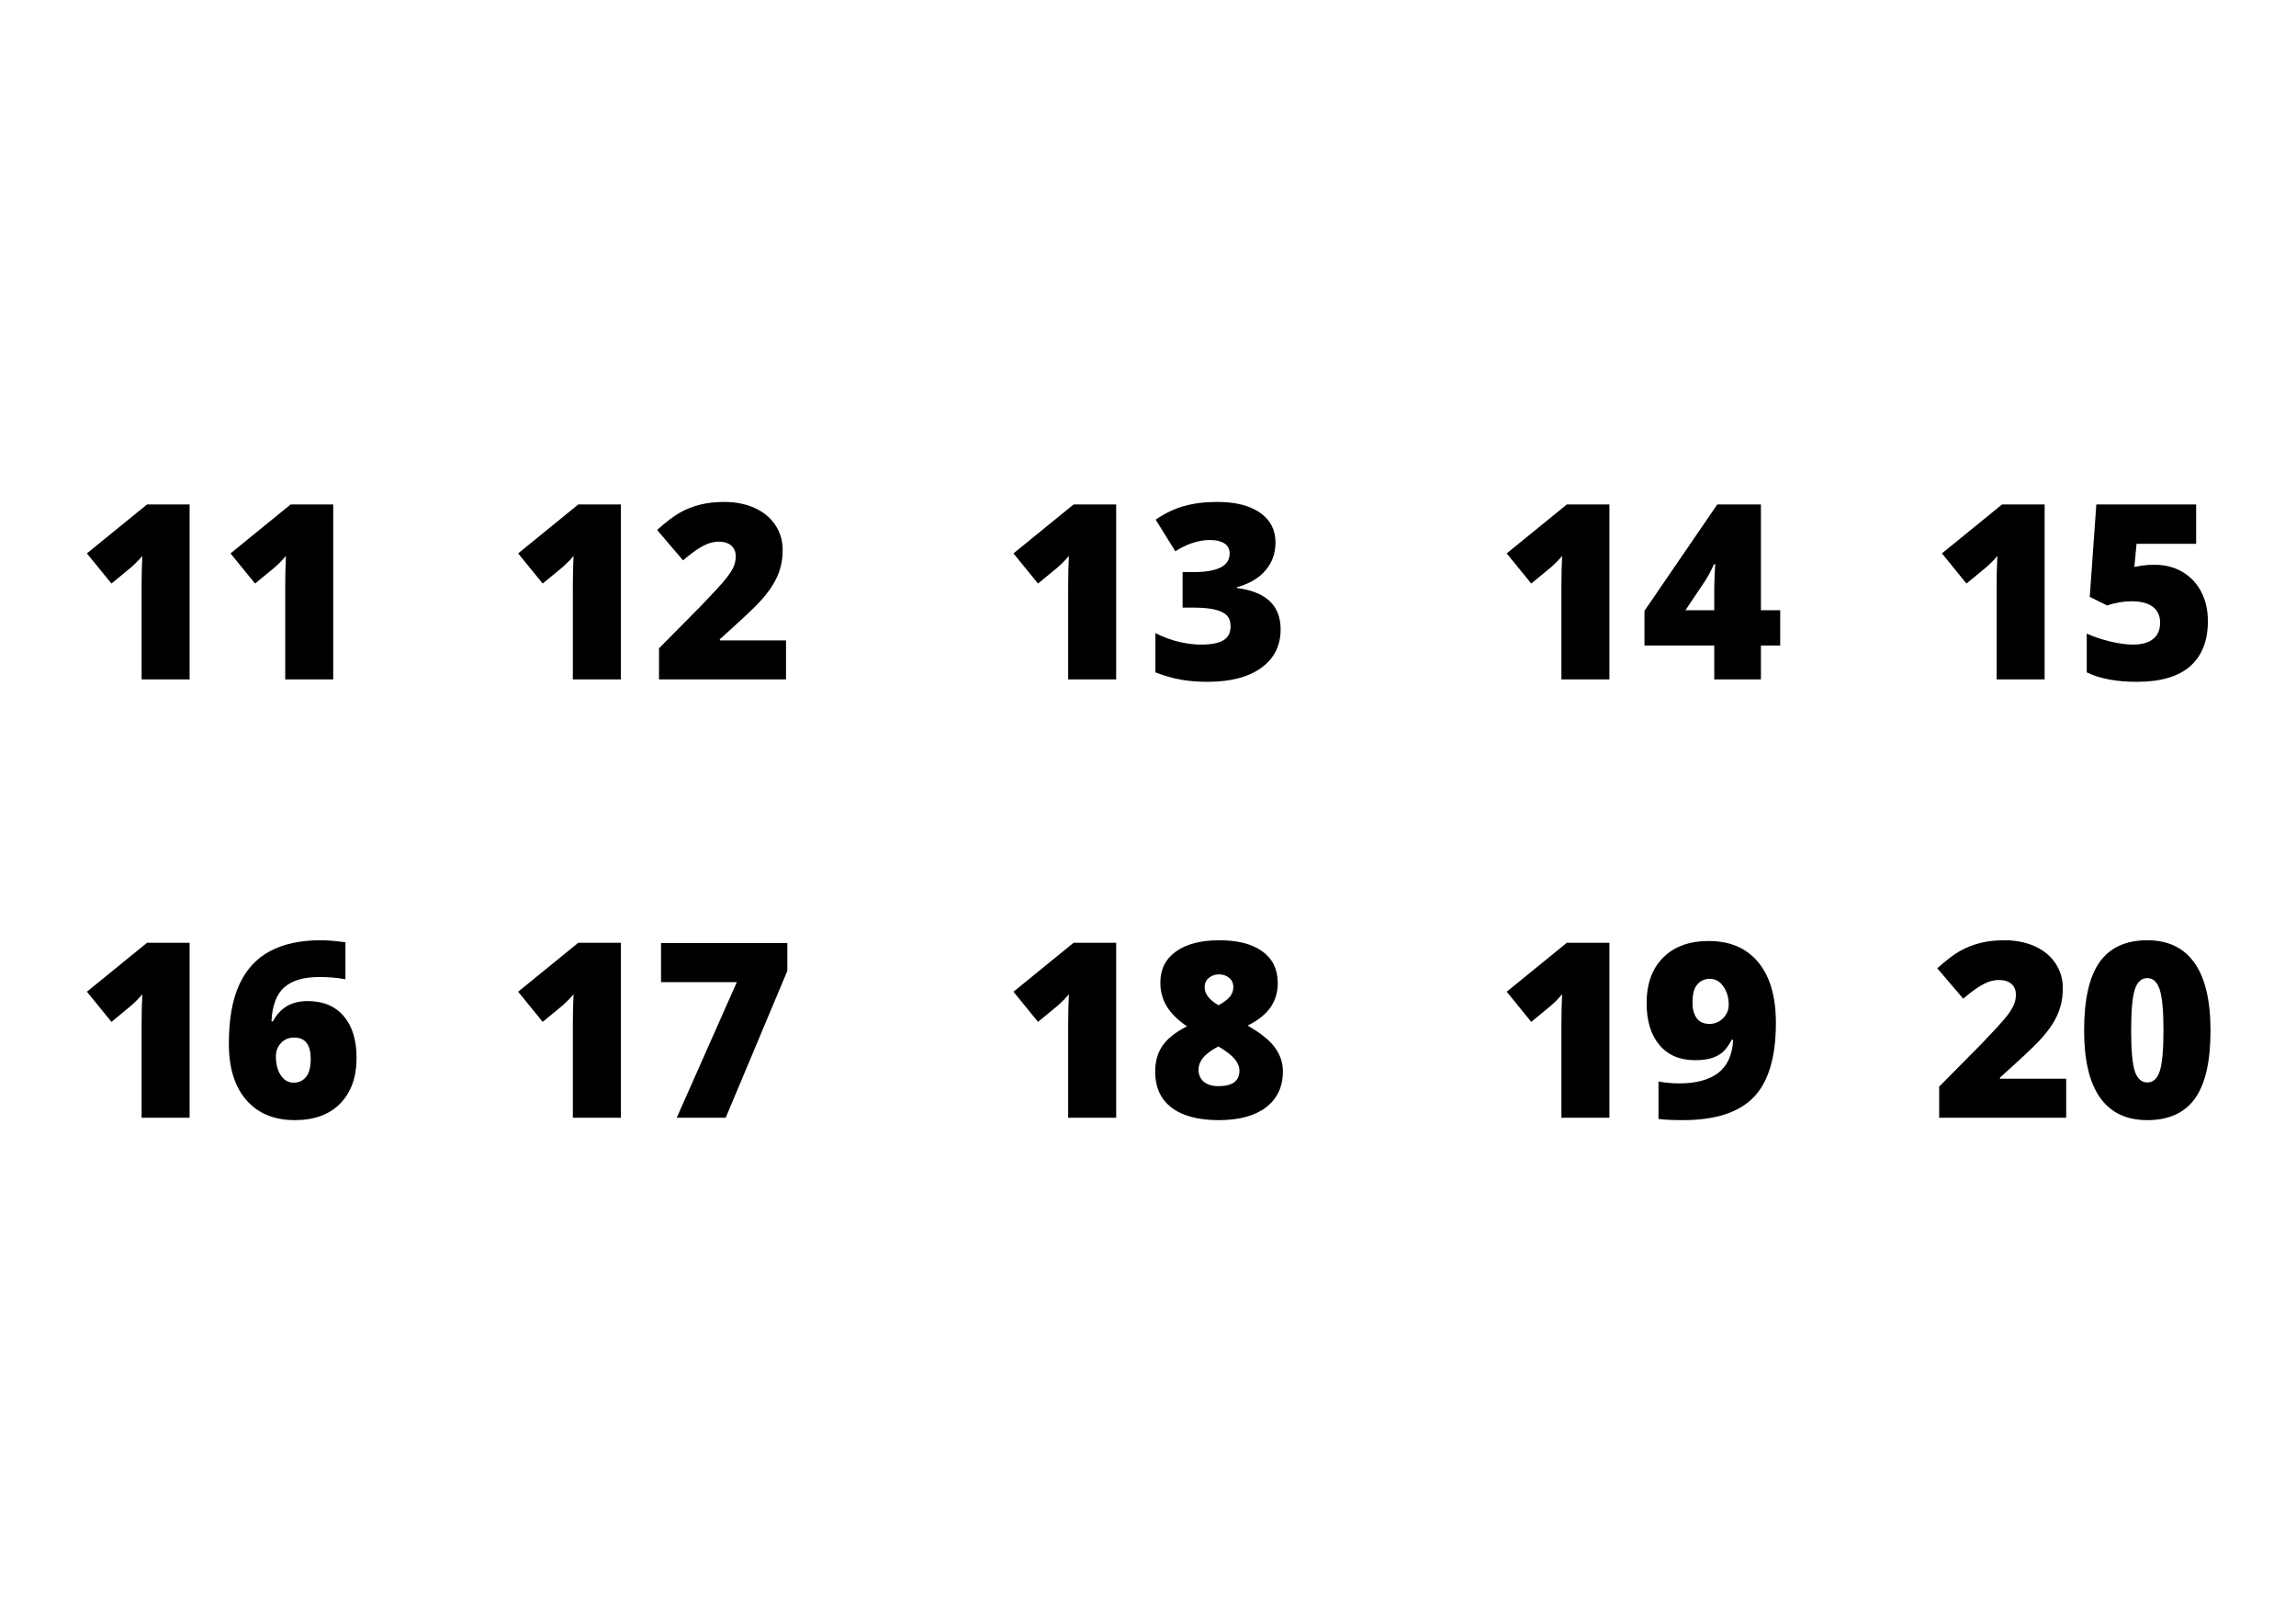 <?xml version="1.0" encoding="UTF-8"?><svg xmlns="http://www.w3.org/2000/svg" xmlns:xlink="http://www.w3.org/1999/xlink" width="1500" zoomAndPan="magnify" viewBox="0 0 1500 1050" height="1050" preserveAspectRatio="xMidYMid meet" version="1.0"><defs><g><g id="glyph-0-0"/><g id="glyph-0-1"><path d="M 73.656 0 L 42.297 0 L 42.297 -60.516 C 42.297 -67.867 42.453 -74.598 42.766 -80.703 C 40.836 -78.348 38.441 -75.895 35.578 -73.344 L 22.594 -62.641 L 6.562 -82.344 L 45.828 -114.312 L 73.656 -114.312 Z M 73.656 0 "/></g><g id="glyph-0-2"><path d="M 87.734 0 L 4.766 0 L 4.766 -20.328 L 32.688 -48.562 C 40.664 -56.895 45.879 -62.586 48.328 -65.641 C 50.773 -68.691 52.477 -71.312 53.438 -73.5 C 54.406 -75.688 54.891 -77.984 54.891 -80.391 C 54.891 -83.359 53.926 -85.703 52 -87.422 C 50.07 -89.141 47.359 -90 43.859 -90 C 40.266 -90 36.629 -88.969 32.953 -86.906 C 29.285 -84.852 25.129 -81.816 20.484 -77.797 L 3.516 -97.656 C 9.41 -102.926 14.363 -106.691 18.375 -108.953 C 22.383 -111.223 26.75 -112.957 31.469 -114.156 C 36.188 -115.363 41.492 -115.969 47.391 -115.969 C 54.785 -115.969 61.391 -114.66 67.203 -112.047 C 73.016 -109.441 77.523 -105.727 80.734 -100.906 C 83.941 -96.082 85.547 -90.676 85.547 -84.688 C 85.547 -80.195 84.984 -76.051 83.859 -72.25 C 82.742 -68.445 81.008 -64.707 78.656 -61.031 C 76.312 -57.352 73.195 -53.477 69.312 -49.406 C 65.438 -45.344 57.164 -37.629 44.5 -26.266 L 44.5 -25.484 L 87.734 -25.484 Z M 87.734 0 "/></g><g id="glyph-0-3"><path d="M 83.906 -89.531 C 83.906 -82.438 81.738 -76.348 77.406 -71.266 C 73.082 -66.191 66.828 -62.504 58.641 -60.203 L 58.641 -59.734 C 77.723 -57.336 87.266 -48.32 87.266 -32.688 C 87.266 -22.051 83.051 -13.68 74.625 -7.578 C 66.207 -1.484 54.52 1.562 39.562 1.562 C 33.414 1.562 27.723 1.117 22.484 0.234 C 17.242 -0.648 11.57 -2.266 5.469 -4.609 L 5.469 -30.266 C 10.477 -27.703 15.578 -25.805 20.766 -24.578 C 25.953 -23.359 30.734 -22.75 35.109 -22.75 C 41.891 -22.75 46.828 -23.703 49.922 -25.609 C 53.023 -27.516 54.578 -30.5 54.578 -34.562 C 54.578 -37.688 53.77 -40.094 52.156 -41.781 C 50.539 -43.477 47.93 -44.758 44.328 -45.625 C 40.734 -46.488 36.047 -46.922 30.266 -46.922 L 23.219 -46.922 L 23.219 -70.141 L 30.422 -70.141 C 46.109 -70.141 53.953 -74.156 53.953 -82.188 C 53.953 -85.207 52.789 -87.445 50.469 -88.906 C 48.156 -90.363 45.039 -91.094 41.125 -91.094 C 33.832 -91.094 26.273 -88.645 18.453 -83.75 L 5.625 -104.391 C 11.676 -108.555 17.867 -111.523 24.203 -113.297 C 30.535 -115.078 37.797 -115.969 45.984 -115.969 C 57.816 -115.969 67.094 -113.617 73.812 -108.922 C 80.539 -104.234 83.906 -97.77 83.906 -89.531 Z M 83.906 -89.531 "/></g><g id="glyph-0-4"><path d="M 91.406 -22.125 L 78.812 -22.125 L 78.812 0 L 48.328 0 L 48.328 -22.125 L 2.734 -22.125 L 2.734 -44.812 L 50.281 -114.312 L 78.812 -114.312 L 78.812 -45.203 L 91.406 -45.203 Z M 48.328 -45.203 L 48.328 -58.484 C 48.328 -60.984 48.414 -64.359 48.594 -68.609 C 48.781 -72.859 48.926 -75.086 49.031 -75.297 L 48.172 -75.297 C 46.398 -71.285 44.391 -67.535 42.141 -64.047 L 29.484 -45.203 Z M 48.328 -45.203 "/></g><g id="glyph-0-5"><path d="M 51.922 -74.906 C 58.484 -74.906 64.41 -73.379 69.703 -70.328 C 74.992 -67.285 79.113 -62.973 82.062 -57.391 C 85.008 -51.816 86.484 -45.379 86.484 -38.078 C 86.484 -25.305 82.641 -15.504 74.953 -8.672 C 67.266 -1.848 55.625 1.562 40.031 1.562 C 26.688 1.562 15.789 -0.492 7.344 -4.609 L 7.344 -29.953 C 11.883 -27.867 17.008 -26.145 22.719 -24.781 C 28.426 -23.426 33.336 -22.75 37.453 -22.75 C 43.191 -22.75 47.598 -23.961 50.672 -26.391 C 53.742 -28.816 55.281 -32.398 55.281 -37.141 C 55.281 -41.516 53.719 -44.926 50.594 -47.375 C 47.469 -49.832 42.723 -51.062 36.359 -51.062 C 31.516 -51.062 26.273 -50.148 20.641 -48.328 L 9.312 -53.953 L 13.609 -114.312 L 78.812 -114.312 L 78.812 -88.594 L 39.875 -88.594 L 38.469 -73.5 C 42.539 -74.281 45.438 -74.707 47.156 -74.781 C 48.875 -74.863 50.461 -74.906 51.922 -74.906 Z M 51.922 -74.906 "/></g><g id="glyph-0-6"><path d="M 5.469 -48.328 C 5.469 -64.273 7.75 -77.188 12.312 -87.062 C 16.875 -96.945 23.598 -104.234 32.484 -108.922 C 41.379 -113.617 52.344 -115.969 65.375 -115.969 C 70.008 -115.969 75.43 -115.52 81.641 -114.625 L 81.641 -90.469 C 76.422 -91.457 70.766 -91.953 64.672 -91.953 C 54.348 -91.953 46.656 -89.68 41.594 -85.141 C 36.539 -80.609 33.781 -73.211 33.312 -62.953 L 34.25 -62.953 C 38.938 -71.805 46.469 -76.234 56.844 -76.234 C 67.008 -76.234 74.895 -72.961 80.5 -66.422 C 86.102 -59.879 88.906 -50.77 88.906 -39.094 C 88.906 -26.531 85.359 -16.613 78.266 -9.344 C 71.18 -2.07 61.281 1.562 48.562 1.562 C 35.062 1.562 24.504 -2.812 16.891 -11.562 C 9.273 -20.32 5.469 -32.578 5.469 -48.328 Z M 47.859 -22.906 C 51.141 -22.906 53.805 -24.145 55.859 -26.625 C 57.922 -29.102 58.953 -33.051 58.953 -38.469 C 58.953 -47.75 55.359 -52.391 48.172 -52.391 C 44.617 -52.391 41.734 -51.191 39.516 -48.797 C 37.305 -46.398 36.203 -43.477 36.203 -40.031 C 36.203 -35.031 37.27 -30.926 39.406 -27.719 C 41.539 -24.508 44.359 -22.906 47.859 -22.906 Z M 47.859 -22.906 "/></g><g id="glyph-0-7"><path d="M 16.344 0 L 55.594 -88.594 L 6.094 -88.594 L 6.094 -114.156 L 88.594 -114.156 L 88.594 -95.938 L 48.328 0 Z M 16.344 0 "/></g><g id="glyph-0-8"><path d="M 47.234 -115.969 C 59.273 -115.969 68.645 -113.539 75.344 -108.688 C 82.039 -103.844 85.391 -96.961 85.391 -88.047 C 85.391 -81.992 83.812 -76.688 80.656 -72.125 C 77.5 -67.57 72.508 -63.598 65.688 -60.203 C 74.125 -55.41 80.078 -50.629 83.547 -45.859 C 87.016 -41.086 88.75 -35.941 88.75 -30.422 C 88.75 -20.254 85.07 -12.379 77.719 -6.797 C 70.375 -1.223 60.109 1.562 46.922 1.562 C 33.473 1.562 23.176 -1.16 16.031 -6.609 C 8.883 -12.055 5.312 -19.891 5.312 -30.109 C 5.312 -36.723 6.898 -42.363 10.078 -47.031 C 13.266 -51.695 18.609 -55.93 26.109 -59.734 C 20.066 -63.805 15.648 -68.172 12.859 -72.828 C 10.066 -77.492 8.672 -82.617 8.672 -88.203 C 8.672 -96.961 12.086 -103.781 18.922 -108.656 C 25.754 -113.531 35.191 -115.969 47.234 -115.969 Z M 33.625 -31.359 C 33.625 -28.117 34.77 -25.52 37.062 -23.562 C 39.352 -21.613 42.535 -20.641 46.609 -20.641 C 55.773 -20.641 60.359 -24.004 60.359 -30.734 C 60.359 -33.285 59.352 -35.797 57.344 -38.266 C 55.344 -40.742 51.766 -43.523 46.609 -46.609 C 41.961 -44.148 38.633 -41.68 36.625 -39.203 C 34.625 -36.734 33.625 -34.117 33.625 -31.359 Z M 47.078 -93.672 C 44.41 -93.672 42.164 -92.898 40.344 -91.359 C 38.52 -89.828 37.609 -87.836 37.609 -85.391 C 37.609 -80.898 40.66 -76.938 46.766 -73.5 C 50.461 -75.633 52.988 -77.586 54.344 -79.359 C 55.695 -81.141 56.375 -83.148 56.375 -85.391 C 56.375 -87.891 55.461 -89.895 53.641 -91.406 C 51.816 -92.914 49.629 -93.672 47.078 -93.672 Z M 47.078 -93.672 "/></g><g id="glyph-0-9"><path d="M 88.594 -62 C 88.594 -39.645 83.77 -23.461 74.125 -13.453 C 64.477 -3.441 49.051 1.562 27.844 1.562 C 20.852 1.562 15.535 1.301 11.891 0.781 L 11.891 -23.688 C 16.367 -22.852 20.848 -22.438 25.328 -22.438 C 36.379 -22.438 44.898 -24.719 50.891 -29.281 C 56.891 -33.844 60.148 -41.051 60.672 -50.906 L 59.734 -50.906 C 57.703 -47.156 55.695 -44.441 53.719 -42.766 C 51.738 -41.098 49.312 -39.82 46.438 -38.938 C 43.57 -38.051 40.004 -37.609 35.734 -37.609 C 25.828 -37.609 18.082 -40.914 12.5 -47.531 C 6.926 -54.156 4.141 -63.281 4.141 -74.906 C 4.141 -87.57 7.75 -97.5 14.969 -104.688 C 22.188 -111.883 32.082 -115.484 44.656 -115.484 C 58.625 -115.484 69.438 -110.844 77.094 -101.562 C 84.758 -92.289 88.594 -79.102 88.594 -62 Z M 45.516 -90.781 C 42.117 -90.781 39.363 -89.555 37.25 -87.109 C 35.145 -84.66 34.094 -80.723 34.094 -75.297 C 34.094 -71.023 35.004 -67.625 36.828 -65.094 C 38.648 -62.562 41.441 -61.297 45.203 -61.297 C 48.586 -61.297 51.531 -62.52 54.031 -64.969 C 56.531 -67.426 57.781 -70.375 57.781 -73.812 C 57.781 -78.457 56.617 -82.445 54.297 -85.781 C 51.984 -89.113 49.055 -90.781 45.516 -90.781 Z M 45.516 -90.781 "/></g><g id="glyph-0-10"><path d="M 88.203 -57 C 88.203 -36.77 84.812 -21.953 78.031 -12.547 C 71.258 -3.141 60.891 1.562 46.922 1.562 C 33.254 1.562 22.953 -3.348 16.016 -13.172 C 9.086 -23.004 5.625 -37.613 5.625 -57 C 5.625 -77.332 9.008 -92.242 15.781 -101.734 C 22.562 -111.223 32.941 -115.969 46.922 -115.969 C 60.523 -115.969 70.805 -111.023 77.766 -101.141 C 84.723 -91.266 88.203 -76.551 88.203 -57 Z M 36.359 -57 C 36.359 -44.07 37.164 -35.18 38.781 -30.328 C 40.395 -25.484 43.109 -23.062 46.922 -23.062 C 50.773 -23.062 53.492 -25.562 55.078 -30.562 C 56.672 -35.57 57.469 -44.383 57.469 -57 C 57.469 -69.664 56.66 -78.539 55.047 -83.625 C 53.43 -88.707 50.723 -91.25 46.922 -91.25 C 43.109 -91.25 40.395 -88.797 38.781 -83.891 C 37.164 -78.992 36.359 -70.031 36.359 -57 Z M 36.359 -57 "/></g></g></defs><rect x="-150" width="1800" fill="rgb(100%, 100%, 100%)" y="-105" height="1260" fill-opacity="1"/><rect x="-150" width="1800" fill="rgb(100%, 100%, 100%)" y="-105" height="1260" fill-opacity="1"/><rect x="-150" width="1800" fill="rgb(100%, 100%, 100%)" y="-105" height="1260" fill-opacity="1"/><g fill="rgb(0%, 0%, 0%)" fill-opacity="1"><use x="50.21" y="443.928" xmlns:xlink="http://www.w3.org/1999/xlink" xlink:href="#glyph-0-1" xlink:type="simple" xlink:actuate="onLoad" xlink:show="embed"/></g><g fill="rgb(0%, 0%, 0%)" fill-opacity="1"><use x="144.04" y="443.928" xmlns:xlink="http://www.w3.org/1999/xlink" xlink:href="#glyph-0-1" xlink:type="simple" xlink:actuate="onLoad" xlink:show="embed"/></g><g fill="rgb(0%, 0%, 0%)" fill-opacity="1"><use x="331.945" y="443.928" xmlns:xlink="http://www.w3.org/1999/xlink" xlink:href="#glyph-0-1" xlink:type="simple" xlink:actuate="onLoad" xlink:show="embed"/></g><g fill="rgb(0%, 0%, 0%)" fill-opacity="1"><use x="425.775" y="443.928" xmlns:xlink="http://www.w3.org/1999/xlink" xlink:href="#glyph-0-2" xlink:type="simple" xlink:actuate="onLoad" xlink:show="embed"/></g><g fill="rgb(0%, 0%, 0%)" fill-opacity="1"><use x="655.55" y="443.928" xmlns:xlink="http://www.w3.org/1999/xlink" xlink:href="#glyph-0-1" xlink:type="simple" xlink:actuate="onLoad" xlink:show="embed"/></g><g fill="rgb(0%, 0%, 0%)" fill-opacity="1"><use x="749.381" y="443.928" xmlns:xlink="http://www.w3.org/1999/xlink" xlink:href="#glyph-0-3" xlink:type="simple" xlink:actuate="onLoad" xlink:show="embed"/></g><g fill="rgb(0%, 0%, 0%)" fill-opacity="1"><use x="977.785" y="443.928" xmlns:xlink="http://www.w3.org/1999/xlink" xlink:href="#glyph-0-1" xlink:type="simple" xlink:actuate="onLoad" xlink:show="embed"/></g><g fill="rgb(0%, 0%, 0%)" fill-opacity="1"><use x="1071.615" y="443.928" xmlns:xlink="http://www.w3.org/1999/xlink" xlink:href="#glyph-0-4" xlink:type="simple" xlink:actuate="onLoad" xlink:show="embed"/></g><g fill="rgb(0%, 0%, 0%)" fill-opacity="1"><use x="1262.117" y="443.928" xmlns:xlink="http://www.w3.org/1999/xlink" xlink:href="#glyph-0-1" xlink:type="simple" xlink:actuate="onLoad" xlink:show="embed"/></g><g fill="rgb(0%, 0%, 0%)" fill-opacity="1"><use x="1355.948" y="443.928" xmlns:xlink="http://www.w3.org/1999/xlink" xlink:href="#glyph-0-5" xlink:type="simple" xlink:actuate="onLoad" xlink:show="embed"/></g><g fill="rgb(0%, 0%, 0%)" fill-opacity="1"><use x="50.21" y="730.324" xmlns:xlink="http://www.w3.org/1999/xlink" xlink:href="#glyph-0-1" xlink:type="simple" xlink:actuate="onLoad" xlink:show="embed"/></g><g fill="rgb(0%, 0%, 0%)" fill-opacity="1"><use x="144.04" y="730.324" xmlns:xlink="http://www.w3.org/1999/xlink" xlink:href="#glyph-0-6" xlink:type="simple" xlink:actuate="onLoad" xlink:show="embed"/></g><g fill="rgb(0%, 0%, 0%)" fill-opacity="1"><use x="331.945" y="730.324" xmlns:xlink="http://www.w3.org/1999/xlink" xlink:href="#glyph-0-1" xlink:type="simple" xlink:actuate="onLoad" xlink:show="embed"/></g><g fill="rgb(0%, 0%, 0%)" fill-opacity="1"><use x="425.775" y="730.324" xmlns:xlink="http://www.w3.org/1999/xlink" xlink:href="#glyph-0-7" xlink:type="simple" xlink:actuate="onLoad" xlink:show="embed"/></g><g fill="rgb(0%, 0%, 0%)" fill-opacity="1"><use x="655.55" y="730.324" xmlns:xlink="http://www.w3.org/1999/xlink" xlink:href="#glyph-0-1" xlink:type="simple" xlink:actuate="onLoad" xlink:show="embed"/></g><g fill="rgb(0%, 0%, 0%)" fill-opacity="1"><use x="749.381" y="730.324" xmlns:xlink="http://www.w3.org/1999/xlink" xlink:href="#glyph-0-8" xlink:type="simple" xlink:actuate="onLoad" xlink:show="embed"/></g><g fill="rgb(0%, 0%, 0%)" fill-opacity="1"><use x="977.785" y="730.324" xmlns:xlink="http://www.w3.org/1999/xlink" xlink:href="#glyph-0-1" xlink:type="simple" xlink:actuate="onLoad" xlink:show="embed"/></g><g fill="rgb(0%, 0%, 0%)" fill-opacity="1"><use x="1071.615" y="730.324" xmlns:xlink="http://www.w3.org/1999/xlink" xlink:href="#glyph-0-9" xlink:type="simple" xlink:actuate="onLoad" xlink:show="embed"/></g><g fill="rgb(0%, 0%, 0%)" fill-opacity="1"><use x="1262.117" y="730.324" xmlns:xlink="http://www.w3.org/1999/xlink" xlink:href="#glyph-0-2" xlink:type="simple" xlink:actuate="onLoad" xlink:show="embed"/></g><g fill="rgb(0%, 0%, 0%)" fill-opacity="1"><use x="1355.948" y="730.324" xmlns:xlink="http://www.w3.org/1999/xlink" xlink:href="#glyph-0-10" xlink:type="simple" xlink:actuate="onLoad" xlink:show="embed"/></g></svg>